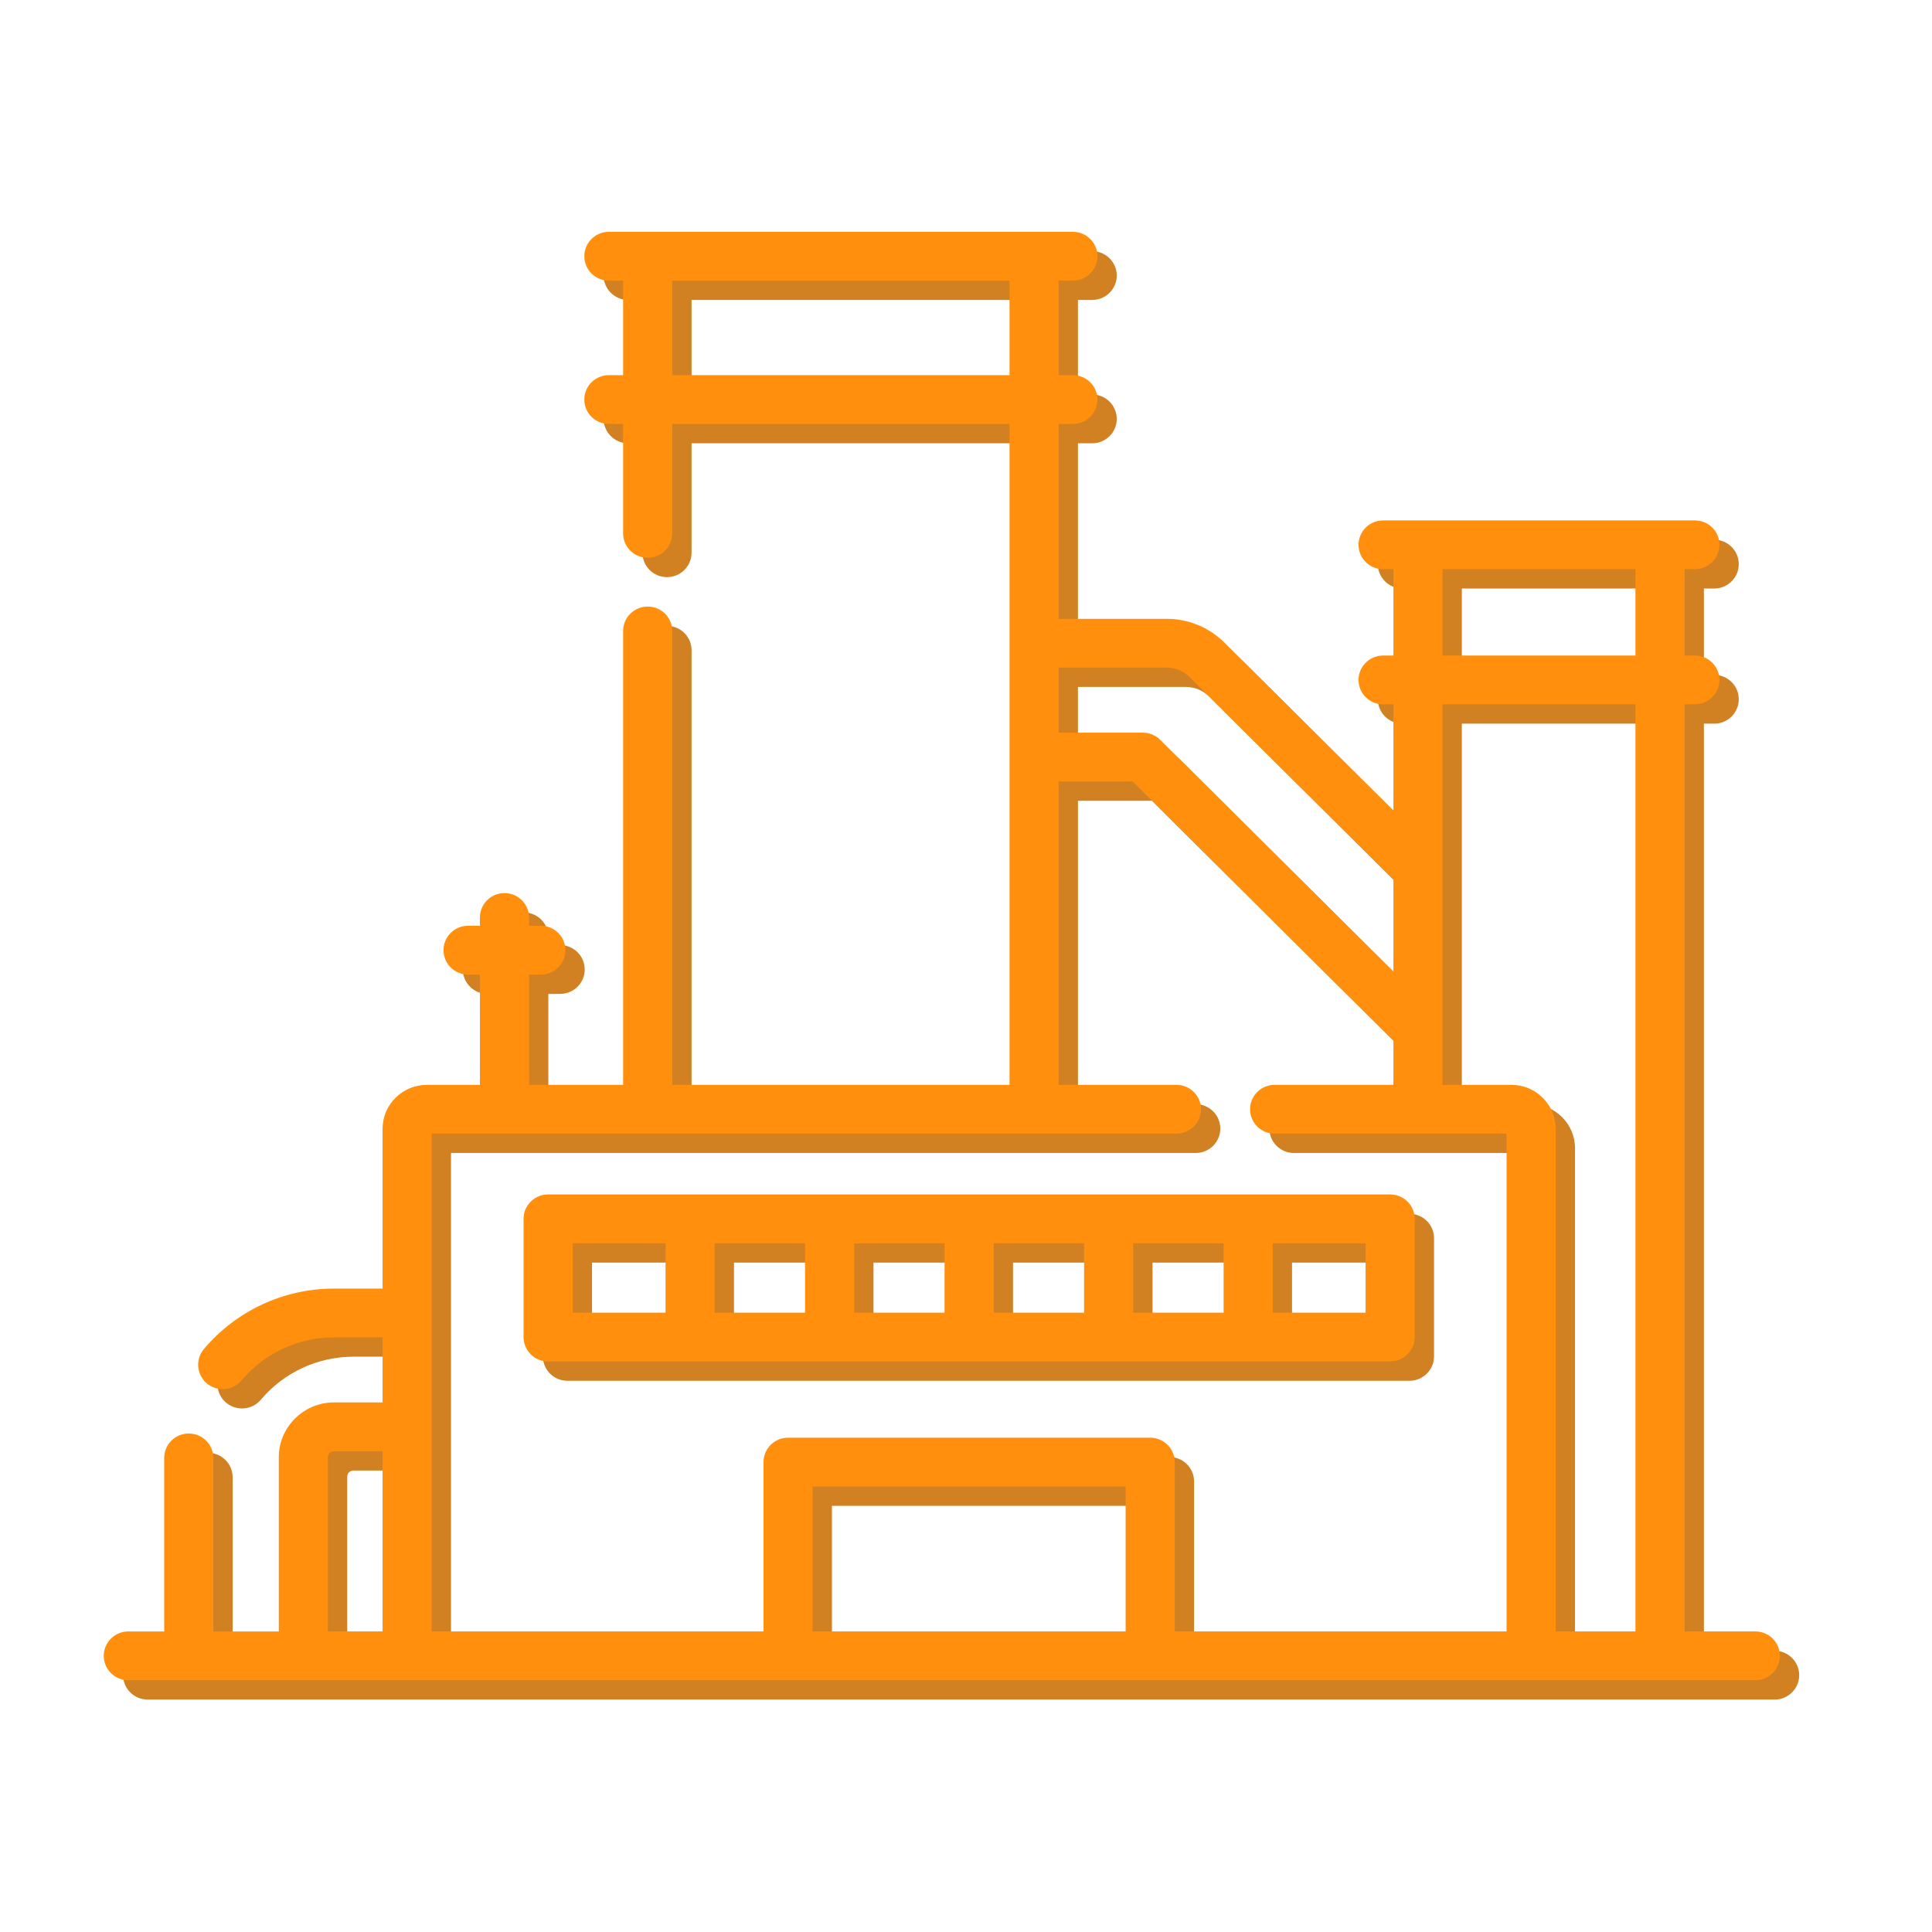 <svg width="100" height="100" viewBox="0 0 100 100" fill="none" xmlns="http://www.w3.org/2000/svg">
<path d="M72.954 71.469C73.656 71.469 74.225 70.904 74.225 70.206V64.088C74.225 63.391 73.656 62.825 72.954 62.825H29.37C28.668 62.825 28.099 63.391 28.099 64.088V70.206C28.099 70.904 28.668 71.469 29.37 71.469H72.954ZM57.112 68.943H52.433V65.351H57.112V68.943ZM59.654 65.351H64.334V68.943H59.654V65.351ZM49.891 68.943H45.212V65.351H49.891V68.943ZM42.67 68.943H37.99V65.351H42.67V68.943ZM71.683 68.943H66.875V65.351H71.683V68.943ZM30.641 65.351H35.449V68.943H30.641V65.351Z" fill="#D18022"/>
<path d="M91.855 85.443H88.193V37.457H88.727C89.429 37.457 89.998 36.892 89.998 36.194C89.998 35.496 89.429 34.931 88.727 34.931H88.193V30.462H88.727C89.429 30.462 89.998 29.897 89.998 29.2C89.998 28.502 89.429 27.937 88.727 27.937C86.639 27.937 74.96 27.937 72.589 27.937C71.887 27.937 71.318 28.502 71.318 29.2C71.318 29.897 71.887 30.462 72.589 30.462H73.123V34.931H72.589C71.887 34.931 71.318 35.496 71.318 36.194C71.318 36.892 71.887 37.457 72.589 37.457H73.123V42.955L64.376 34.263C63.576 33.468 62.512 33.031 61.38 33.031H55.794V22.944H56.532C57.234 22.944 57.803 22.379 57.803 21.681C57.803 20.984 57.234 20.419 56.532 20.419H55.794V15.525H56.532C57.234 15.525 57.803 14.96 57.803 14.263C57.803 13.565 57.234 13 56.532 13C53.321 13 36.092 13 32.515 13C31.813 13 31.244 13.565 31.244 14.263C31.244 14.96 31.813 15.525 32.515 15.525H33.253V20.418H32.515C31.813 20.418 31.244 20.984 31.244 21.681C31.244 22.379 31.813 22.944 32.515 22.944H33.253V28.61C33.253 29.307 33.822 29.872 34.524 29.872C35.226 29.872 35.795 29.307 35.795 28.61V22.944H53.253V57.153H35.795V33.658C35.795 32.961 35.226 32.396 34.524 32.396C33.822 32.396 33.253 32.961 33.253 33.658V57.153H28.382V51.444H28.994C29.696 51.444 30.265 50.878 30.265 50.181C30.265 49.483 29.696 48.918 28.994 48.918H28.382V48.488C28.382 47.791 27.813 47.226 27.111 47.226C26.409 47.226 25.84 47.791 25.84 48.488V48.918H25.228C24.526 48.918 23.957 49.483 23.957 50.181C23.957 50.878 24.526 51.444 25.228 51.444H25.84V57.153H23.093C21.83 57.153 20.802 58.173 20.802 59.428V67.697H18.291C15.688 67.697 13.232 68.838 11.553 70.828C11.102 71.362 11.173 72.159 11.71 72.607C12.248 73.055 13.05 72.985 13.501 72.45C14.695 71.034 16.442 70.222 18.291 70.222H20.802V73.589H18.291C16.714 73.589 15.43 74.865 15.43 76.433V85.444H12.041V76.461C12.041 75.763 11.472 75.198 10.77 75.198C10.068 75.198 9.499 75.763 9.499 76.461V85.444H7.642C6.94 85.444 6.371 86.009 6.371 86.706C6.371 87.404 6.94 87.969 7.642 87.969H91.855C92.557 87.969 93.126 87.404 93.126 86.706C93.126 86.009 92.557 85.443 91.855 85.443V85.443ZM35.795 20.419V15.525H53.253V20.418H35.795V20.419ZM75.664 30.462H85.651V34.931H75.664V30.462ZM61.38 35.556C61.833 35.556 62.259 35.731 62.578 36.049L73.123 46.526V51.288L61.051 39.293C60.813 39.056 60.489 38.923 60.152 38.923H55.794V35.556H61.38V35.556ZM17.971 76.433C17.971 76.257 18.115 76.115 18.291 76.115H20.802V85.443H17.971V76.433ZM23.344 59.678H61.892C62.594 59.678 63.163 59.113 63.163 58.415C63.163 57.718 62.594 57.152 61.892 57.152H55.795V41.449H59.626L73.123 54.86V57.152H66.974C66.272 57.152 65.703 57.718 65.703 58.415C65.703 59.113 66.272 59.678 66.974 59.678H78.98V85.443H61.804V76.678C61.804 75.981 61.235 75.415 60.533 75.415H41.79C41.088 75.415 40.52 75.981 40.52 76.678V85.443H23.344C23.344 84.333 23.344 60.804 23.344 59.678V59.678ZM43.061 85.443V77.941H59.262V85.443H43.061ZM81.522 85.443V59.428C81.522 58.173 80.494 57.152 79.231 57.152H75.664C75.664 53.225 75.664 41.543 75.664 37.457H85.651V85.443H81.522Z" fill="#D18022"/>
<path d="M71.954 70.469C72.656 70.469 73.225 69.904 73.225 69.206V63.088C73.225 62.391 72.656 61.825 71.954 61.825H28.37C27.668 61.825 27.099 62.391 27.099 63.088V69.206C27.099 69.904 27.668 70.469 28.37 70.469H71.954ZM56.112 67.943H51.433V64.351H56.112V67.943ZM58.654 64.351H63.334V67.943H58.654V64.351ZM48.891 67.943H44.212V64.351H48.891V67.943ZM41.67 67.943H36.99V64.351H41.67V67.943ZM70.683 67.943H65.875V64.351H70.683V67.943ZM29.641 64.351H34.449V67.943H29.641V64.351Z" fill="#FF8F0C"/>
<path d="M90.855 84.443H87.193V36.457H87.727C88.429 36.457 88.998 35.892 88.998 35.194C88.998 34.496 88.429 33.931 87.727 33.931H87.193V29.462H87.727C88.429 29.462 88.998 28.897 88.998 28.2C88.998 27.502 88.429 26.937 87.727 26.937C85.639 26.937 73.96 26.937 71.589 26.937C70.887 26.937 70.318 27.502 70.318 28.2C70.318 28.897 70.887 29.462 71.589 29.462H72.123V33.931H71.589C70.887 33.931 70.318 34.496 70.318 35.194C70.318 35.892 70.887 36.457 71.589 36.457H72.123V41.955L63.376 33.263C62.576 32.468 61.512 32.031 60.38 32.031H54.794V21.944H55.532C56.234 21.944 56.803 21.379 56.803 20.681C56.803 19.984 56.234 19.419 55.532 19.419H54.794V14.525H55.532C56.234 14.525 56.803 13.96 56.803 13.263C56.803 12.565 56.234 12 55.532 12C52.321 12 35.092 12 31.515 12C30.813 12 30.244 12.565 30.244 13.263C30.244 13.96 30.813 14.525 31.515 14.525H32.253V19.418H31.515C30.813 19.418 30.244 19.984 30.244 20.681C30.244 21.379 30.813 21.944 31.515 21.944H32.253V27.61C32.253 28.307 32.822 28.872 33.524 28.872C34.226 28.872 34.795 28.307 34.795 27.61V21.944H52.253V56.153H34.795V32.658C34.795 31.961 34.226 31.396 33.524 31.396C32.822 31.396 32.253 31.961 32.253 32.658V56.153H27.382V50.444H27.994C28.696 50.444 29.265 49.878 29.265 49.181C29.265 48.483 28.696 47.918 27.994 47.918H27.382V47.488C27.382 46.791 26.813 46.226 26.111 46.226C25.409 46.226 24.84 46.791 24.84 47.488V47.918H24.228C23.526 47.918 22.957 48.483 22.957 49.181C22.957 49.878 23.526 50.444 24.228 50.444H24.84V56.153H22.093C20.83 56.153 19.802 57.173 19.802 58.428V66.697H17.291C14.688 66.697 12.232 67.838 10.553 69.828C10.102 70.362 10.173 71.159 10.71 71.607C11.248 72.055 12.05 71.985 12.501 71.45C13.695 70.034 15.441 69.222 17.291 69.222H19.802V72.589H17.291C15.714 72.589 14.43 73.865 14.43 75.433V84.444H11.041V75.461C11.041 74.763 10.472 74.198 9.77 74.198C9.068 74.198 8.499 74.763 8.499 75.461V84.444H6.642C5.94 84.444 5.371 85.009 5.371 85.706C5.371 86.404 5.94 86.969 6.642 86.969H90.855C91.557 86.969 92.126 86.404 92.126 85.706C92.126 85.009 91.557 84.443 90.855 84.443V84.443ZM34.795 19.419V14.525H52.253V19.418H34.795V19.419ZM74.664 29.462H84.651V33.931H74.664V29.462ZM60.38 34.556C60.833 34.556 61.259 34.731 61.578 35.049L72.123 45.526V50.288L60.051 38.293C59.813 38.056 59.489 37.923 59.152 37.923H54.794V34.556H60.38V34.556ZM16.971 75.433C16.971 75.257 17.115 75.115 17.291 75.115H19.802V84.443H16.971V75.433ZM22.344 58.678H60.892C61.594 58.678 62.163 58.113 62.163 57.415C62.163 56.718 61.594 56.152 60.892 56.152H54.795V40.449H58.626L72.123 53.86V56.152H65.974C65.272 56.152 64.703 56.718 64.703 57.415C64.703 58.113 65.272 58.678 65.974 58.678H77.98V84.443H60.804V75.678C60.804 74.981 60.235 74.415 59.533 74.415H40.79C40.088 74.415 39.52 74.981 39.52 75.678V84.443H22.344C22.344 83.333 22.344 59.804 22.344 58.678V58.678ZM42.061 84.443V76.941H58.262V84.443H42.061ZM80.522 84.443V58.428C80.522 57.173 79.494 56.152 78.231 56.152H74.664C74.664 52.225 74.664 40.543 74.664 36.457H84.651V84.443H80.522Z" fill="#FF8F0C"/>
</svg>
